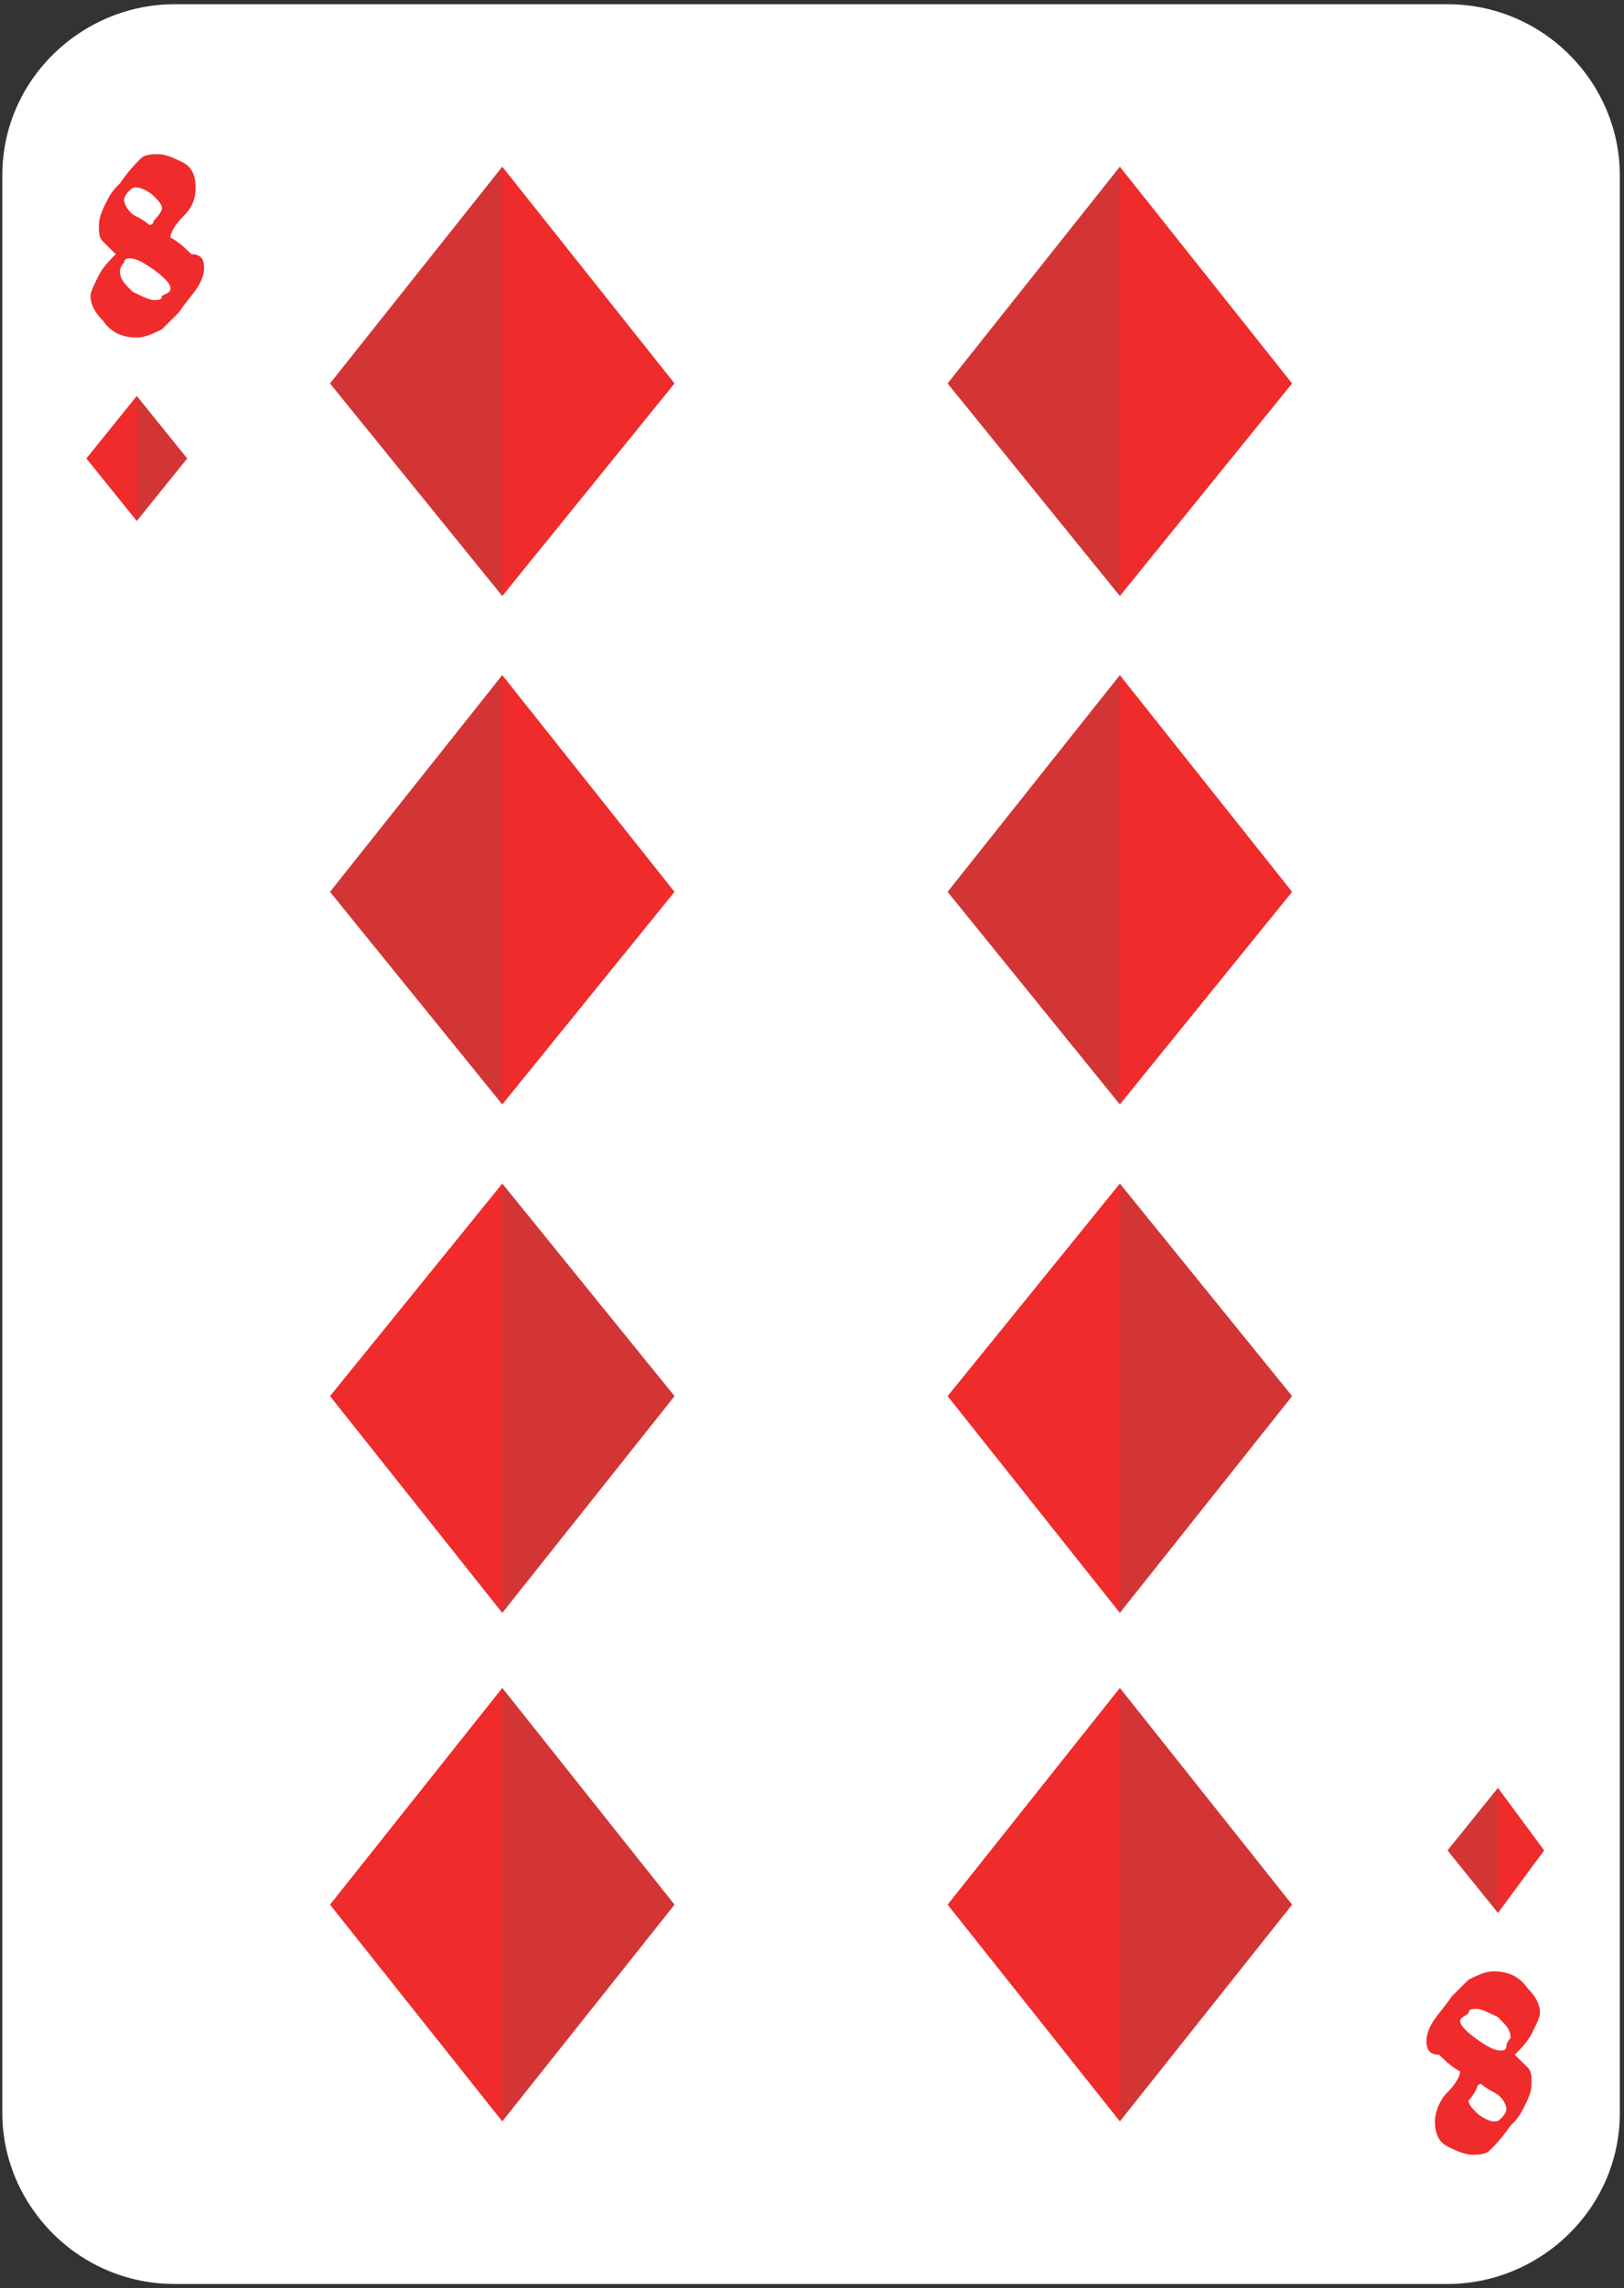 <svg width="213" height="300" viewBox="0 0 213 300" fill="none" xmlns="http://www.w3.org/2000/svg"><rect x="0" y="0" width="213" height="300" fill="#333333" stroke="none"/><path d="M22.898 299.462c-12.673 0-22.592-10.383-22.592-22.405V22.959C.306 10.391 10.776.555 22.898.555h166.959c12.674 0 22.592 10.382 22.592 22.404v254.098c0 12.569-10.469 22.405-22.592 22.405H22.898Z" fill="#fff"/><path d="m146.877 21.86 22.592 28.415-22.592 27.869-22.591-27.87 22.591-28.415Z" fill="#F02B2B"/><path opacity=".2" d="M146.877 22.406v-.547l-22.591 28.416 22.591 27.869V22.406Z" fill="#616161"/><path d="m146.877 88.52 22.592 28.415-22.592 27.869-22.591-27.869 22.591-28.416Z" fill="#F02B2B"/><path opacity=".2" d="m146.877 88.52-22.591 28.415 22.591 27.869V88.519Z" fill="#616161"/><path d="m65.877 155.184-22.591 27.868 22.591 28.416 22.592-28.416-22.591-27.868Z" fill="#F02B2B"/><path opacity=".2" d="m65.877 155.184 22.592 27.868-22.591 28.416v-56.284Z" fill="#616161"/><path d="m65.877 221.312-22.591 28.416 22.591 28.415 22.592-28.415-22.591-28.416Z" fill="#F02B2B"/><path opacity=".2" d="M65.877 221.859v-.547l22.592 28.416-22.591 28.415v-56.284Z" fill="#616161"/><path d="M65.877 21.86 88.47 50.274 65.878 78.144l-22.592-27.87L65.877 21.86Z" fill="#F02B2B"/><path opacity=".2" d="M65.877 22.406v-.547L43.286 50.275l22.591 27.869V22.406Z" fill="#616161"/><path d="m65.877 88.52 22.592 28.415-22.591 27.869-22.592-27.869 22.591-28.416Z" fill="#F02B2B"/><path opacity=".2" d="m65.877 88.52-22.591 28.415 22.591 27.869V88.519Z" fill="#616161"/><path d="m146.877 155.184-22.591 27.868 22.591 28.416 22.592-28.416-22.592-27.868Z" fill="#F02B2B"/><path opacity=".2" d="m146.878 155.184 22.591 27.868-22.591 28.416v-56.284Z" fill="#616161"/><path d="m146.877 221.312-22.591 28.416 22.591 28.415 22.592-28.415-22.592-28.416Z" fill="#F02B2B"/><path opacity=".2" d="M146.877 221.859v-.547l22.592 28.416-22.592 28.415v-56.284Z" fill="#616161"/><path d="m17.939 68.308-6.612-8.197 6.612-8.197 6.612 8.197-6.612 8.197Z" fill="#F02B2B"/><path opacity=".2" d="M17.939 51.914v16.394l6.612-8.197-6.612-8.197Z" fill="#616161"/><path d="M26.755 34.969c0 .546 0 1.093-.551 2.186s-1.653 2.185-2.755 3.825l-2.204 2.186c-1.102.546-2.204 1.093-3.306 1.093-1.653 0-3.306-.547-4.409-2.186-1.101-1.093-1.653-2.186-1.653-3.279 0-.546.551-1.64 1.102-2.732.552-1.093 1.654-2.186 2.205-2.732l-1.653-1.64c-.552-.546-.552-1.093-.552-2.186s.552-2.186 1.103-3.278c.55-1.093 1.102-1.64 1.653-2.186a20.843 20.843 0 0 1 2.755-3.279c.55-.546 1.653-.546 2.204-.546 1.102 0 2.204.546 3.306 1.093 1.102.546 1.653 1.639 1.653 3.278 0 1.64-.551 2.733-1.653 3.826-1.102 1.093-1.653 2.185-1.653 2.732 1.102.546 2.204 1.64 2.755 2.186 1.102 0 1.653.546 1.653 1.639ZM22.347 37.7c0-.546-1.102-1.64-2.755-2.732-1.653-1.093-2.204-1.093-2.755-1.093 0 0-.551 0-.551.546-.551.547-.551 1.093-.551 1.093 0 1.093.55 1.64 1.653 2.733 1.102.546 2.204 1.093 2.755 1.093.55 0 1.102 0 1.102-.547 1.102-.546 1.102-.546 1.102-1.093ZM21.245 27.32c0-.547-.551-1.093-1.102-1.64-.551-.546-1.653-1.093-2.204-1.093-.551 0-.551 0-1.102.547 0 0-.551.546-.551 1.093 0 .546.55 1.64 1.653 2.186 1.102.546 1.653 1.092 1.653 1.092s.55 0 .55-.546c1.103-1.093 1.103-1.64 1.103-1.64ZM187.102 267.762c0-.546 0-1.093.551-2.185.551-1.093 1.653-2.186 2.755-3.826l2.204-2.185c1.102-.547 2.204-1.093 3.306-1.093 1.653 0 3.306.546 4.409 2.186 1.102 1.092 1.653 2.185 1.653 3.278 0 .547-.551 1.639-1.102 2.732-.551 1.093-1.654 2.186-2.205 2.733l1.654 1.639c.551.547.551 1.093.551 2.186s-.551 2.186-1.102 3.279c-.552 1.092-1.103 1.639-1.654 2.185a20.802 20.802 0 0 1-2.755 3.279c-.551.546-1.653.547-2.204.547-1.102 0-2.204-.547-3.306-1.093-1.102-.547-1.653-1.64-1.653-3.279 0-1.093.551-2.732 1.653-3.825 1.102-1.093 1.653-2.186 1.653-2.732-1.102-.547-2.204-1.64-2.755-2.186-1.102 0-1.653-.547-1.653-1.64Zm4.408-2.732c0 .547 1.102 1.639 2.755 2.732 1.653 1.093 2.204 1.093 2.755 1.093 0 0 .551 0 .551-.546 0-.547.551-1.093.551-1.093 0-1.093-.551-1.639-1.653-2.732-1.102-.547-2.204-1.093-2.755-1.093-.551 0-1.102 0-1.102.546-.551.547-1.102.547-1.102 1.093Zm1.102 10.383c0 .546.551 1.093 1.102 1.639s1.653 1.093 2.204 1.093c.551 0 .551 0 1.102-.547 0 0 .551-.546.551-1.092 0-.547-.551-1.64-1.653-2.186-1.102-.547-1.653-1.093-1.653-1.093s-.551 0-.551.546c-.551 1.093-1.102 1.64-1.102 1.64ZM196.469 234.418l6.061 8.197-6.061 8.196-6.612-8.196 6.612-8.197Z" fill="#F02B2B"/><path opacity=".2" d="m196.469 234.418-6.612 8.197 6.612 8.196v-16.393Z" fill="#616161"/></svg>

